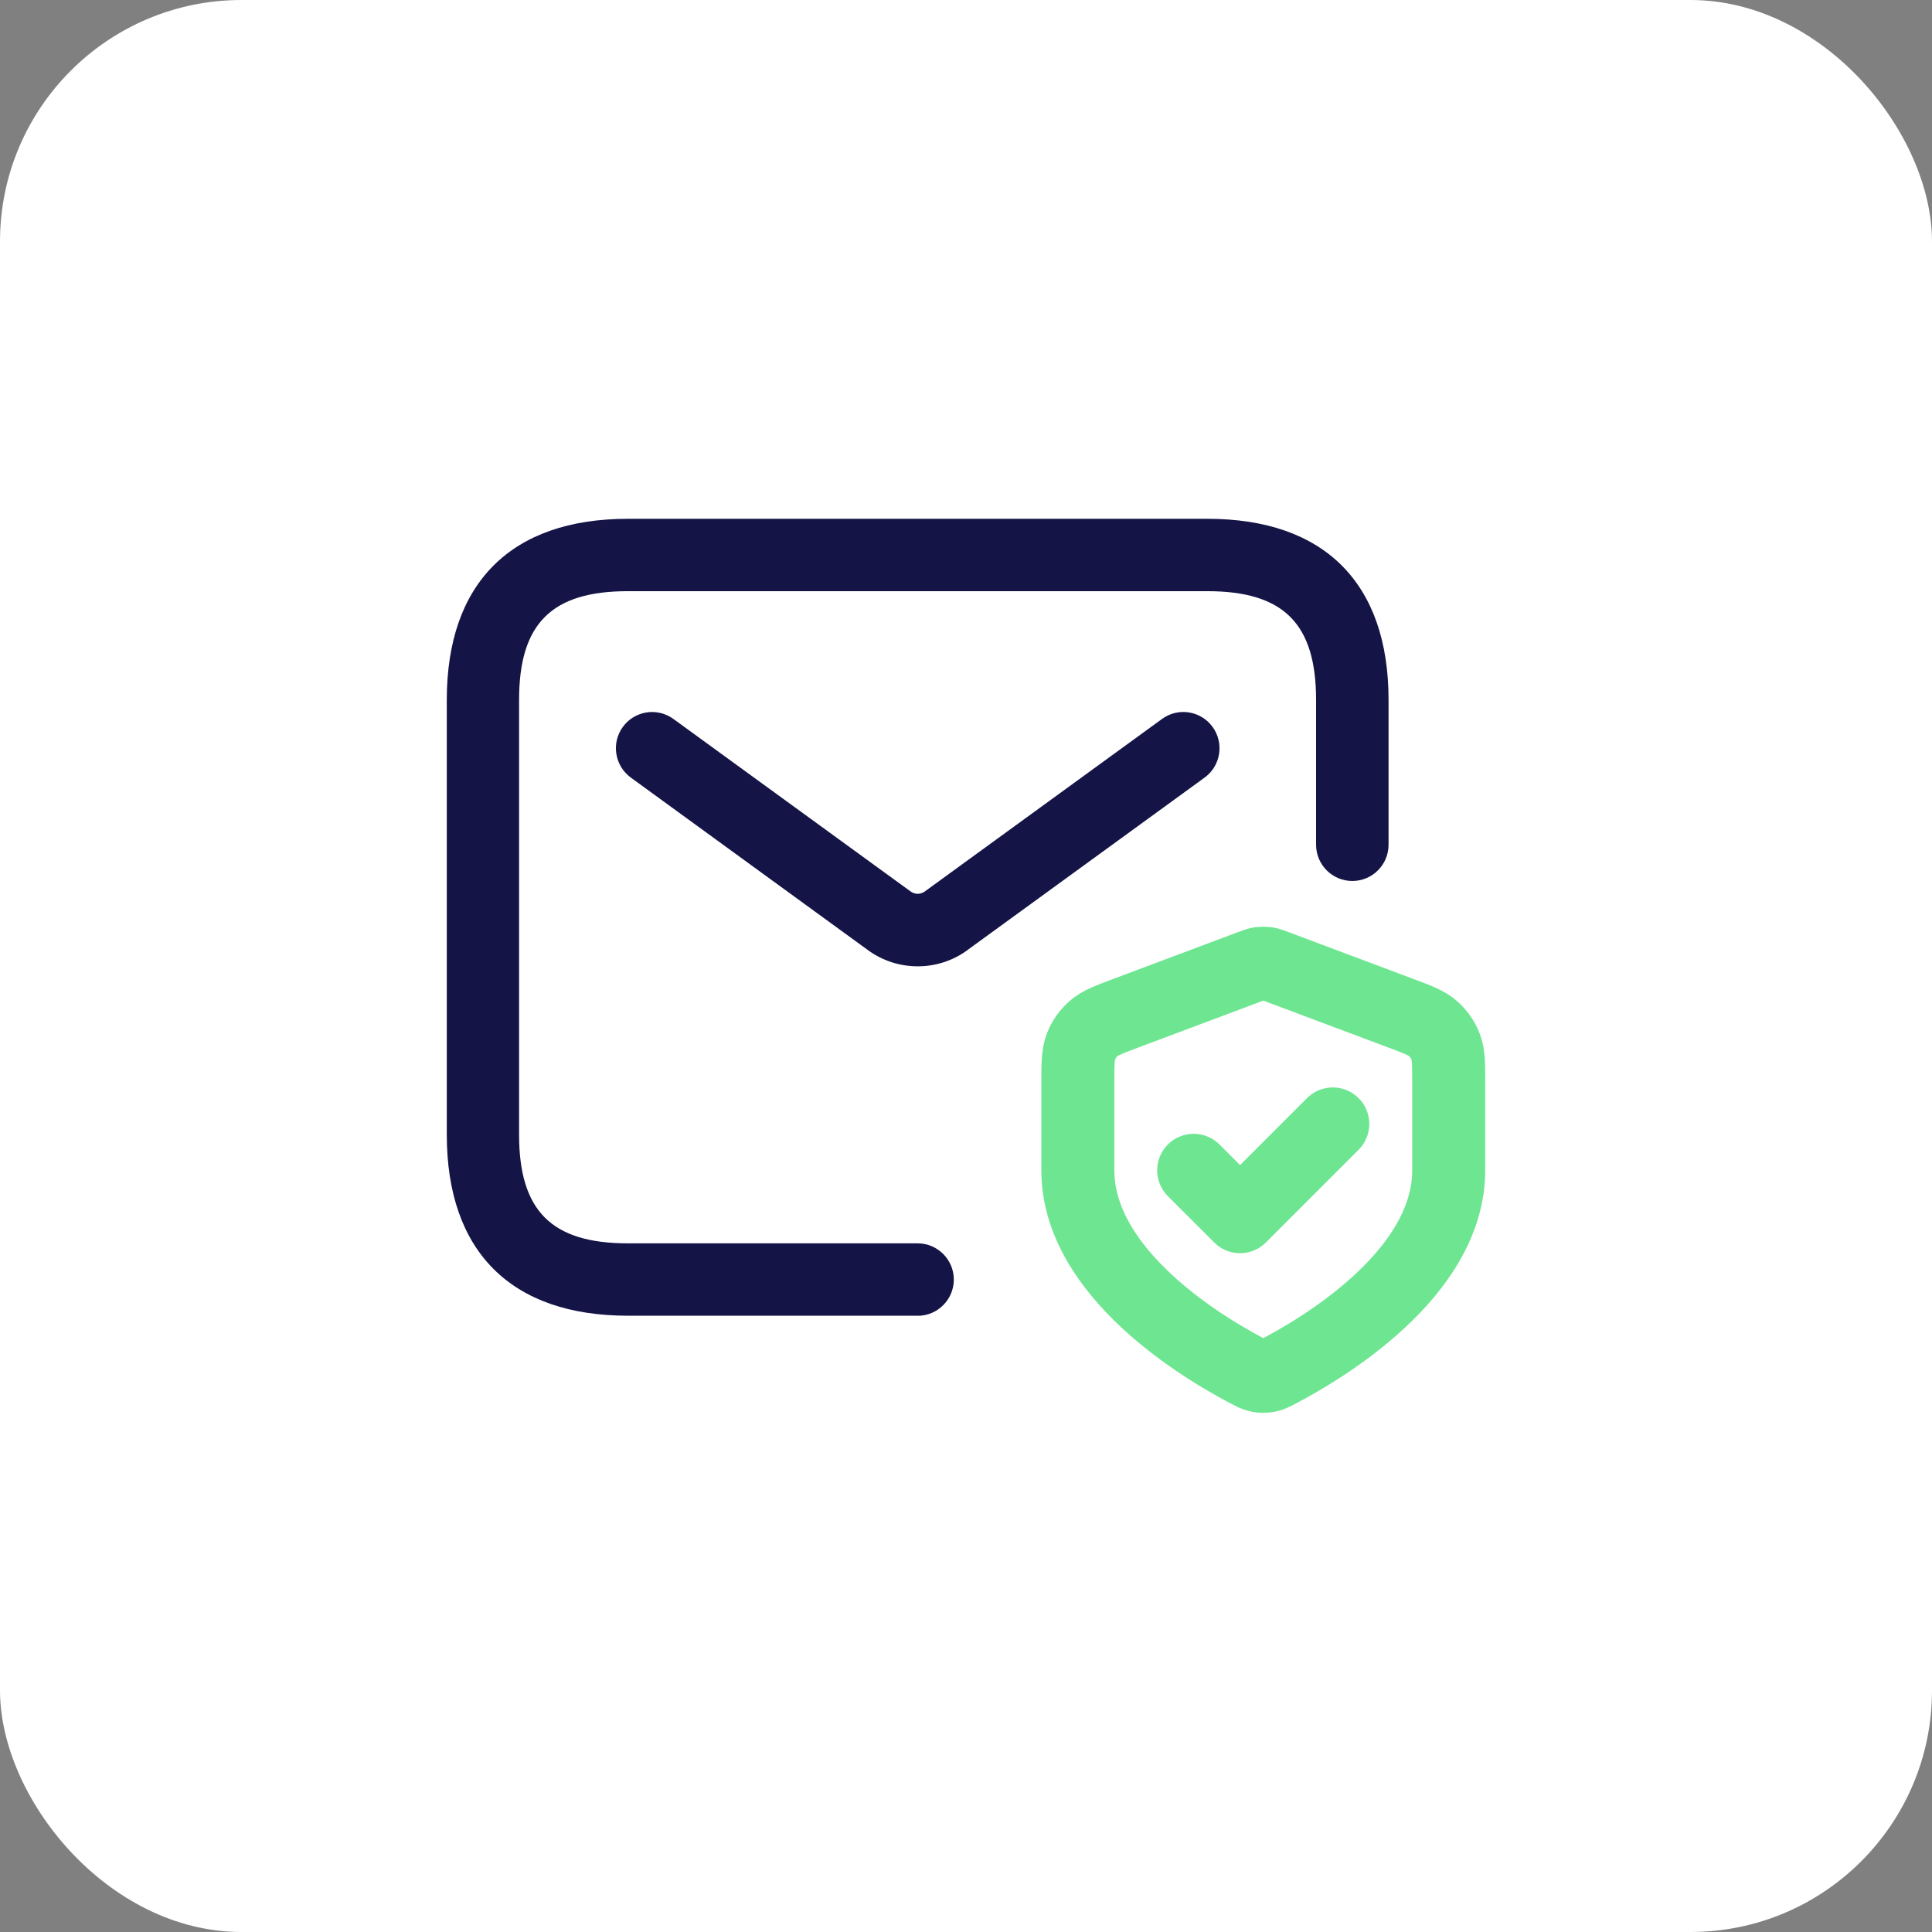 <?xml version="1.0" encoding="UTF-8" standalone="no"?> <svg xmlns:inkscape="http://www.inkscape.org/namespaces/inkscape" xmlns:sodipodi="http://sodipodi.sourceforge.net/DTD/sodipodi-0.dtd" xmlns="http://www.w3.org/2000/svg" xmlns:svg="http://www.w3.org/2000/svg" width="21.167mm" height="21.167mm" viewBox="0 0 21.167 21.167" version="1.1" id="svg7830" sodipodi:docname="email_authentication.svg" inkscape:version="1.2.2 (b0a8486541, 2022-12-01)"><rect x="0" y="0" width="21.167" height="21.167" fill="#808080" stroke="none"/><defs id="defs7827"></defs><g inkscape:label="Calque 1" inkscape:groupmode="layer" id="layer1" transform="translate(-110.536,-121.426)"><rect width="21.167" height="21.167" rx="2.646" fill="#ffffff" id="rect2" x="110.536" y="121.426" style="stroke-width:0.265"></rect><g id="g12844" transform="translate(0.358,-0.429)"><path d="m 120.232,136.27 h -3.175 c -1.28,0 -1.984,-0.705 -1.984,-1.984 v -4.763 c 0,-1.28 0.705,-1.984 1.984,-1.984 h 6.35 c 1.28,0 1.984,0.705 1.984,1.984 v 1.587 c 0,0.219 -0.178,0.397 -0.397,0.397 -0.219,0 -0.397,-0.178 -0.397,-0.397 v -1.587 c 0,-0.835 -0.356,-1.191 -1.191,-1.191 h -6.35 c -0.835,0 -1.191,0.356 -1.191,1.191 v 4.763 c 0,0.835 0.356,1.191 1.191,1.191 h 3.175 c 0.219,0 0.397,0.178 0.397,0.397 0,0.219 -0.178,0.397 -0.397,0.397 z m 0.545,-4.006 2.599,-1.89 c 0.177,-0.129 0.216,-0.377 0.087,-0.555 -0.129,-0.177 -0.376,-0.217 -0.554,-0.087 l -2.599,1.89 c -0.047,0.034 -0.108,0.034 -0.155,0 l -2.599,-1.89 c -0.179,-0.13 -0.426,-0.089 -0.554,0.087 -0.129,0.177 -0.09,0.425 0.087,0.555 l 2.599,1.891 c 0.163,0.119 0.354,0.177 0.545,0.177 0.191,0 0.383,-0.059 0.545,-0.178 z" fill="#141446" id="path6" style="stroke-width:0.265"></path><path d="m 123.256,134.677 0.508,0.508 1.016,-1.016 m 1.27,0.508 c 0,1.133 -1.387,1.954 -1.869,2.205 -0.052,0.027 -0.078,0.041 -0.114,0.048 -0.028,0.005 -0.069,0.005 -0.097,0 -0.036,-0.007 -0.062,-0.021 -0.114,-0.048 -0.482,-0.251 -1.869,-1.072 -1.869,-2.205 v -0.961 c 0,-0.203 0,-0.305 0.033,-0.392 0.029,-0.077 0.077,-0.146 0.139,-0.2 0.07,-0.062 0.165,-0.097 0.355,-0.169 l 1.362,-0.511 c 0.053,-0.02 0.079,-0.03 0.106,-0.034 0.024,-0.003 0.049,-0.003 0.073,0 0.027,0.004 0.054,0.014 0.106,0.034 l 1.362,0.511 c 0.19,0.071 0.285,0.107 0.355,0.169 0.062,0.055 0.11,0.123 0.139,0.2 0.033,0.087 0.033,0.189 0.033,0.392 z" stroke="#000000" stroke-width="0.508" stroke-linecap="round" stroke-linejoin="round" id="path7321" style="fill:none;fill-opacity:1;stroke:#6ee691;stroke-width:0.8;stroke-dasharray:none;stroke-opacity:1"></path></g></g></svg> 
